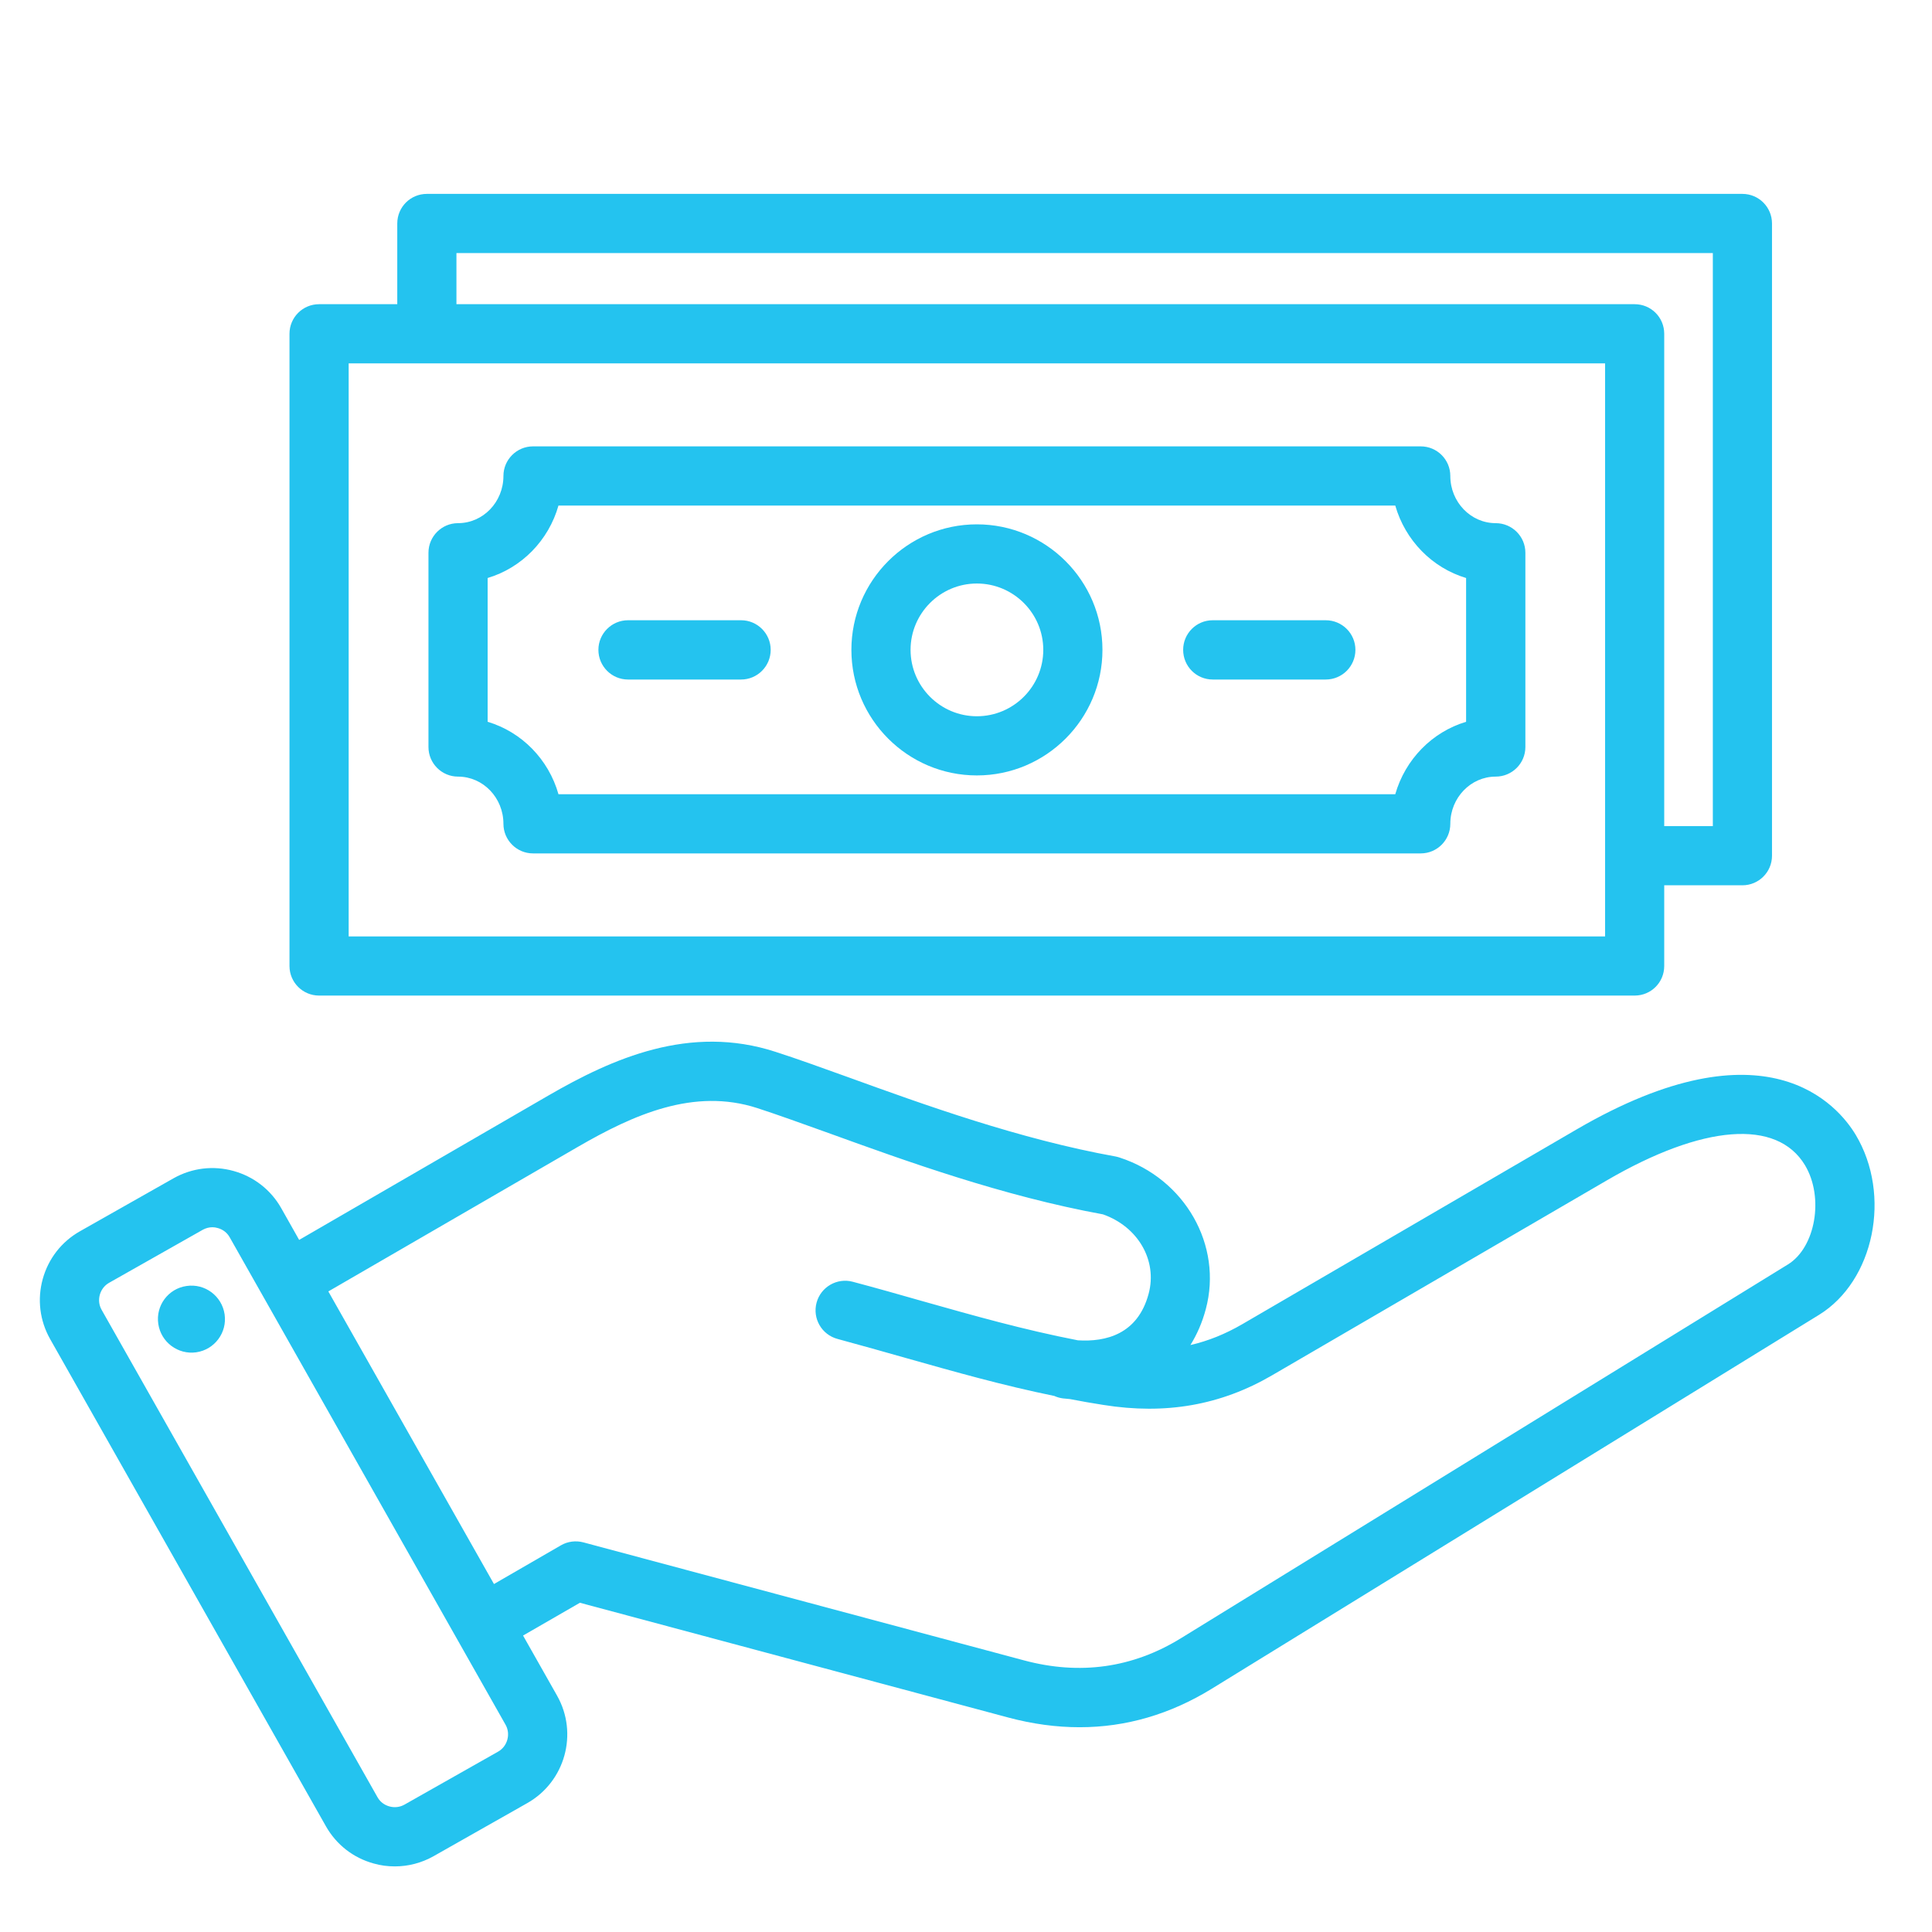<svg xmlns="http://www.w3.org/2000/svg" xmlns:xlink="http://www.w3.org/1999/xlink" width="100" zoomAndPan="magnify" viewBox="0 0 75 75" height="100" preserveAspectRatio="xMidYMid meet" version="1.2"><defs><clipPath id="dbc3222721"><path d="M 1.445 7.5 L 73 7.5 L 73 72.75 L 1.445 72.75 Z M 1.445 7.5 "/></clipPath></defs><g id="c308d8d0db"><g clip-rule="nonzero" clip-path="url(#dbc3222721)"><path style=" stroke:none;fill-rule:nonzero;fill:#24c3ef;fill-opacity:1;" d="M 72.039 44.055 C 71.359 42.922 68.574 39.555 61.211 43.84 L 48.223 51.406 C 47.57 51.785 46.906 52.055 46.211 52.215 C 46.469 51.801 46.672 51.336 46.809 50.82 C 47.473 48.344 46 45.758 43.457 44.934 C 43.41 44.918 43.359 44.906 43.309 44.895 C 39.574 44.223 35.891 42.891 32.934 41.82 C 31.902 41.449 30.934 41.098 30.105 40.832 C 26.781 39.75 23.777 41.086 21.277 42.535 L 11.613 48.133 L 10.914 46.895 C 10.512 46.188 9.855 45.676 9.066 45.457 C 8.277 45.238 7.453 45.34 6.742 45.738 L 3.098 47.801 C 2.391 48.203 1.879 48.859 1.66 49.648 C 1.441 50.438 1.543 51.262 1.941 51.973 L 12.656 70.902 C 13.059 71.609 13.711 72.121 14.504 72.34 C 14.773 72.418 15.051 72.453 15.328 72.453 C 15.848 72.453 16.363 72.32 16.828 72.059 L 20.469 69.996 C 21.938 69.164 22.457 67.293 21.625 65.824 L 20.305 63.492 L 22.512 62.219 L 39.148 66.676 C 40.086 66.926 41.008 67.051 41.91 67.051 C 43.707 67.051 45.426 66.551 47.043 65.555 L 70.613 51.043 C 72.758 49.723 73.438 46.391 72.039 44.055 Z M 19.34 67.996 L 15.695 70.059 C 15.52 70.156 15.312 70.18 15.117 70.125 C 14.918 70.07 14.754 69.945 14.656 69.77 L 3.941 50.84 C 3.844 50.664 3.82 50.461 3.875 50.262 C 3.93 50.066 4.055 49.902 4.23 49.801 L 7.875 47.738 C 7.988 47.676 8.117 47.641 8.246 47.641 C 8.312 47.641 8.383 47.652 8.453 47.672 C 8.652 47.727 8.816 47.852 8.914 48.027 L 19.625 66.953 C 19.832 67.316 19.699 67.793 19.34 67.996 Z M 69.406 49.086 L 45.84 63.598 C 43.969 64.75 41.918 65.039 39.742 64.453 L 22.648 59.875 C 22.355 59.797 22.039 59.836 21.777 59.988 L 19.176 61.492 L 12.746 50.133 L 22.43 44.523 C 24.594 43.27 26.938 42.219 29.398 43.016 C 30.188 43.273 31.098 43.602 32.152 43.98 C 35.172 45.074 38.922 46.43 42.816 47.141 C 44.176 47.617 44.938 48.93 44.59 50.223 C 44.168 51.801 42.922 52.098 41.844 52.031 C 39.719 51.617 37.805 51.074 35.801 50.508 C 34.938 50.262 34.047 50.008 33.105 49.758 C 32.496 49.594 31.863 49.957 31.699 50.57 C 31.535 51.184 31.898 51.812 32.512 51.977 C 33.434 52.227 34.32 52.477 35.172 52.719 C 37.082 53.258 38.906 53.777 40.93 54.191 C 41.031 54.238 41.145 54.27 41.258 54.285 C 41.352 54.297 41.445 54.305 41.535 54.312 C 41.957 54.395 42.387 54.469 42.832 54.539 C 45.246 54.926 47.387 54.551 49.379 53.391 L 62.367 45.828 C 66.105 43.648 68.984 43.426 70.07 45.234 C 70.816 46.48 70.48 48.426 69.406 49.086 Z M 8.719 51.02 C 8.824 51.73 8.332 52.391 7.621 52.496 C 6.91 52.598 6.25 52.105 6.145 51.395 C 6.039 50.684 6.531 50.023 7.242 49.922 C 7.953 49.816 8.613 50.309 8.719 51.02 Z M 12.387 38.648 L 63.457 38.648 C 64.094 38.648 64.605 38.137 64.605 37.5 L 64.605 34.367 L 67.641 34.367 C 68.273 34.367 68.789 33.855 68.789 33.219 L 68.789 8.676 C 68.789 8.039 68.273 7.527 67.641 7.527 L 16.57 7.527 C 15.934 7.527 15.422 8.039 15.422 8.676 L 15.422 11.809 L 12.387 11.809 C 11.754 11.809 11.238 12.32 11.238 12.957 L 11.238 37.5 C 11.238 38.137 11.754 38.648 12.387 38.648 Z M 17.719 9.824 L 66.492 9.824 L 66.492 32.07 L 64.605 32.07 L 64.605 12.957 C 64.605 12.32 64.094 11.809 63.457 11.809 L 17.719 11.809 Z M 13.535 14.105 L 62.309 14.105 L 62.309 36.352 L 13.535 36.352 Z M 37.922 20.355 C 35.234 20.355 33.051 22.543 33.051 25.227 C 33.051 27.914 35.234 30.102 37.922 30.102 C 40.609 30.102 42.797 27.914 42.797 25.227 C 42.797 22.543 40.609 20.355 37.922 20.355 Z M 37.922 27.805 C 36.504 27.805 35.348 26.648 35.348 25.227 C 35.348 23.809 36.504 22.652 37.922 22.652 C 39.344 22.652 40.5 23.809 40.5 25.227 C 40.5 26.648 39.344 27.805 37.922 27.805 Z M 58.062 20.309 C 57.094 20.309 56.301 19.488 56.301 18.477 C 56.301 17.844 55.789 17.328 55.152 17.328 L 20.691 17.328 C 20.059 17.328 19.543 17.844 19.543 18.477 C 19.543 19.488 18.754 20.309 17.781 20.309 C 17.148 20.309 16.633 20.824 16.633 21.457 L 16.633 29 C 16.633 29.633 17.148 30.148 17.781 30.148 C 18.754 30.148 19.543 30.969 19.543 31.98 C 19.543 32.613 20.059 33.129 20.691 33.129 L 55.152 33.129 C 55.789 33.129 56.301 32.613 56.301 31.98 C 56.301 30.969 57.094 30.148 58.062 30.148 C 58.699 30.148 59.215 29.633 59.215 29 L 59.215 21.457 C 59.215 20.824 58.699 20.309 58.062 20.309 Z M 56.914 28.02 C 55.594 28.414 54.551 29.48 54.164 30.832 L 21.68 30.832 C 21.297 29.48 20.254 28.414 18.93 28.02 L 18.93 22.438 C 20.254 22.043 21.297 20.977 21.68 19.625 L 54.164 19.625 C 54.551 20.977 55.594 22.043 56.914 22.438 Z M 29.918 25.227 C 29.918 25.863 29.402 26.379 28.77 26.379 L 24.379 26.379 C 23.746 26.379 23.23 25.863 23.23 25.227 C 23.23 24.594 23.746 24.078 24.379 24.078 L 28.77 24.078 C 29.402 24.078 29.918 24.594 29.918 25.227 Z M 52.617 25.227 C 52.617 25.863 52.102 26.379 51.465 26.379 L 47.078 26.379 C 46.441 26.379 45.93 25.863 45.93 25.227 C 45.93 24.594 46.441 24.078 47.078 24.078 L 51.465 24.078 C 52.102 24.078 52.617 24.594 52.617 25.227 Z M 52.617 25.227 "/></g></g></svg>